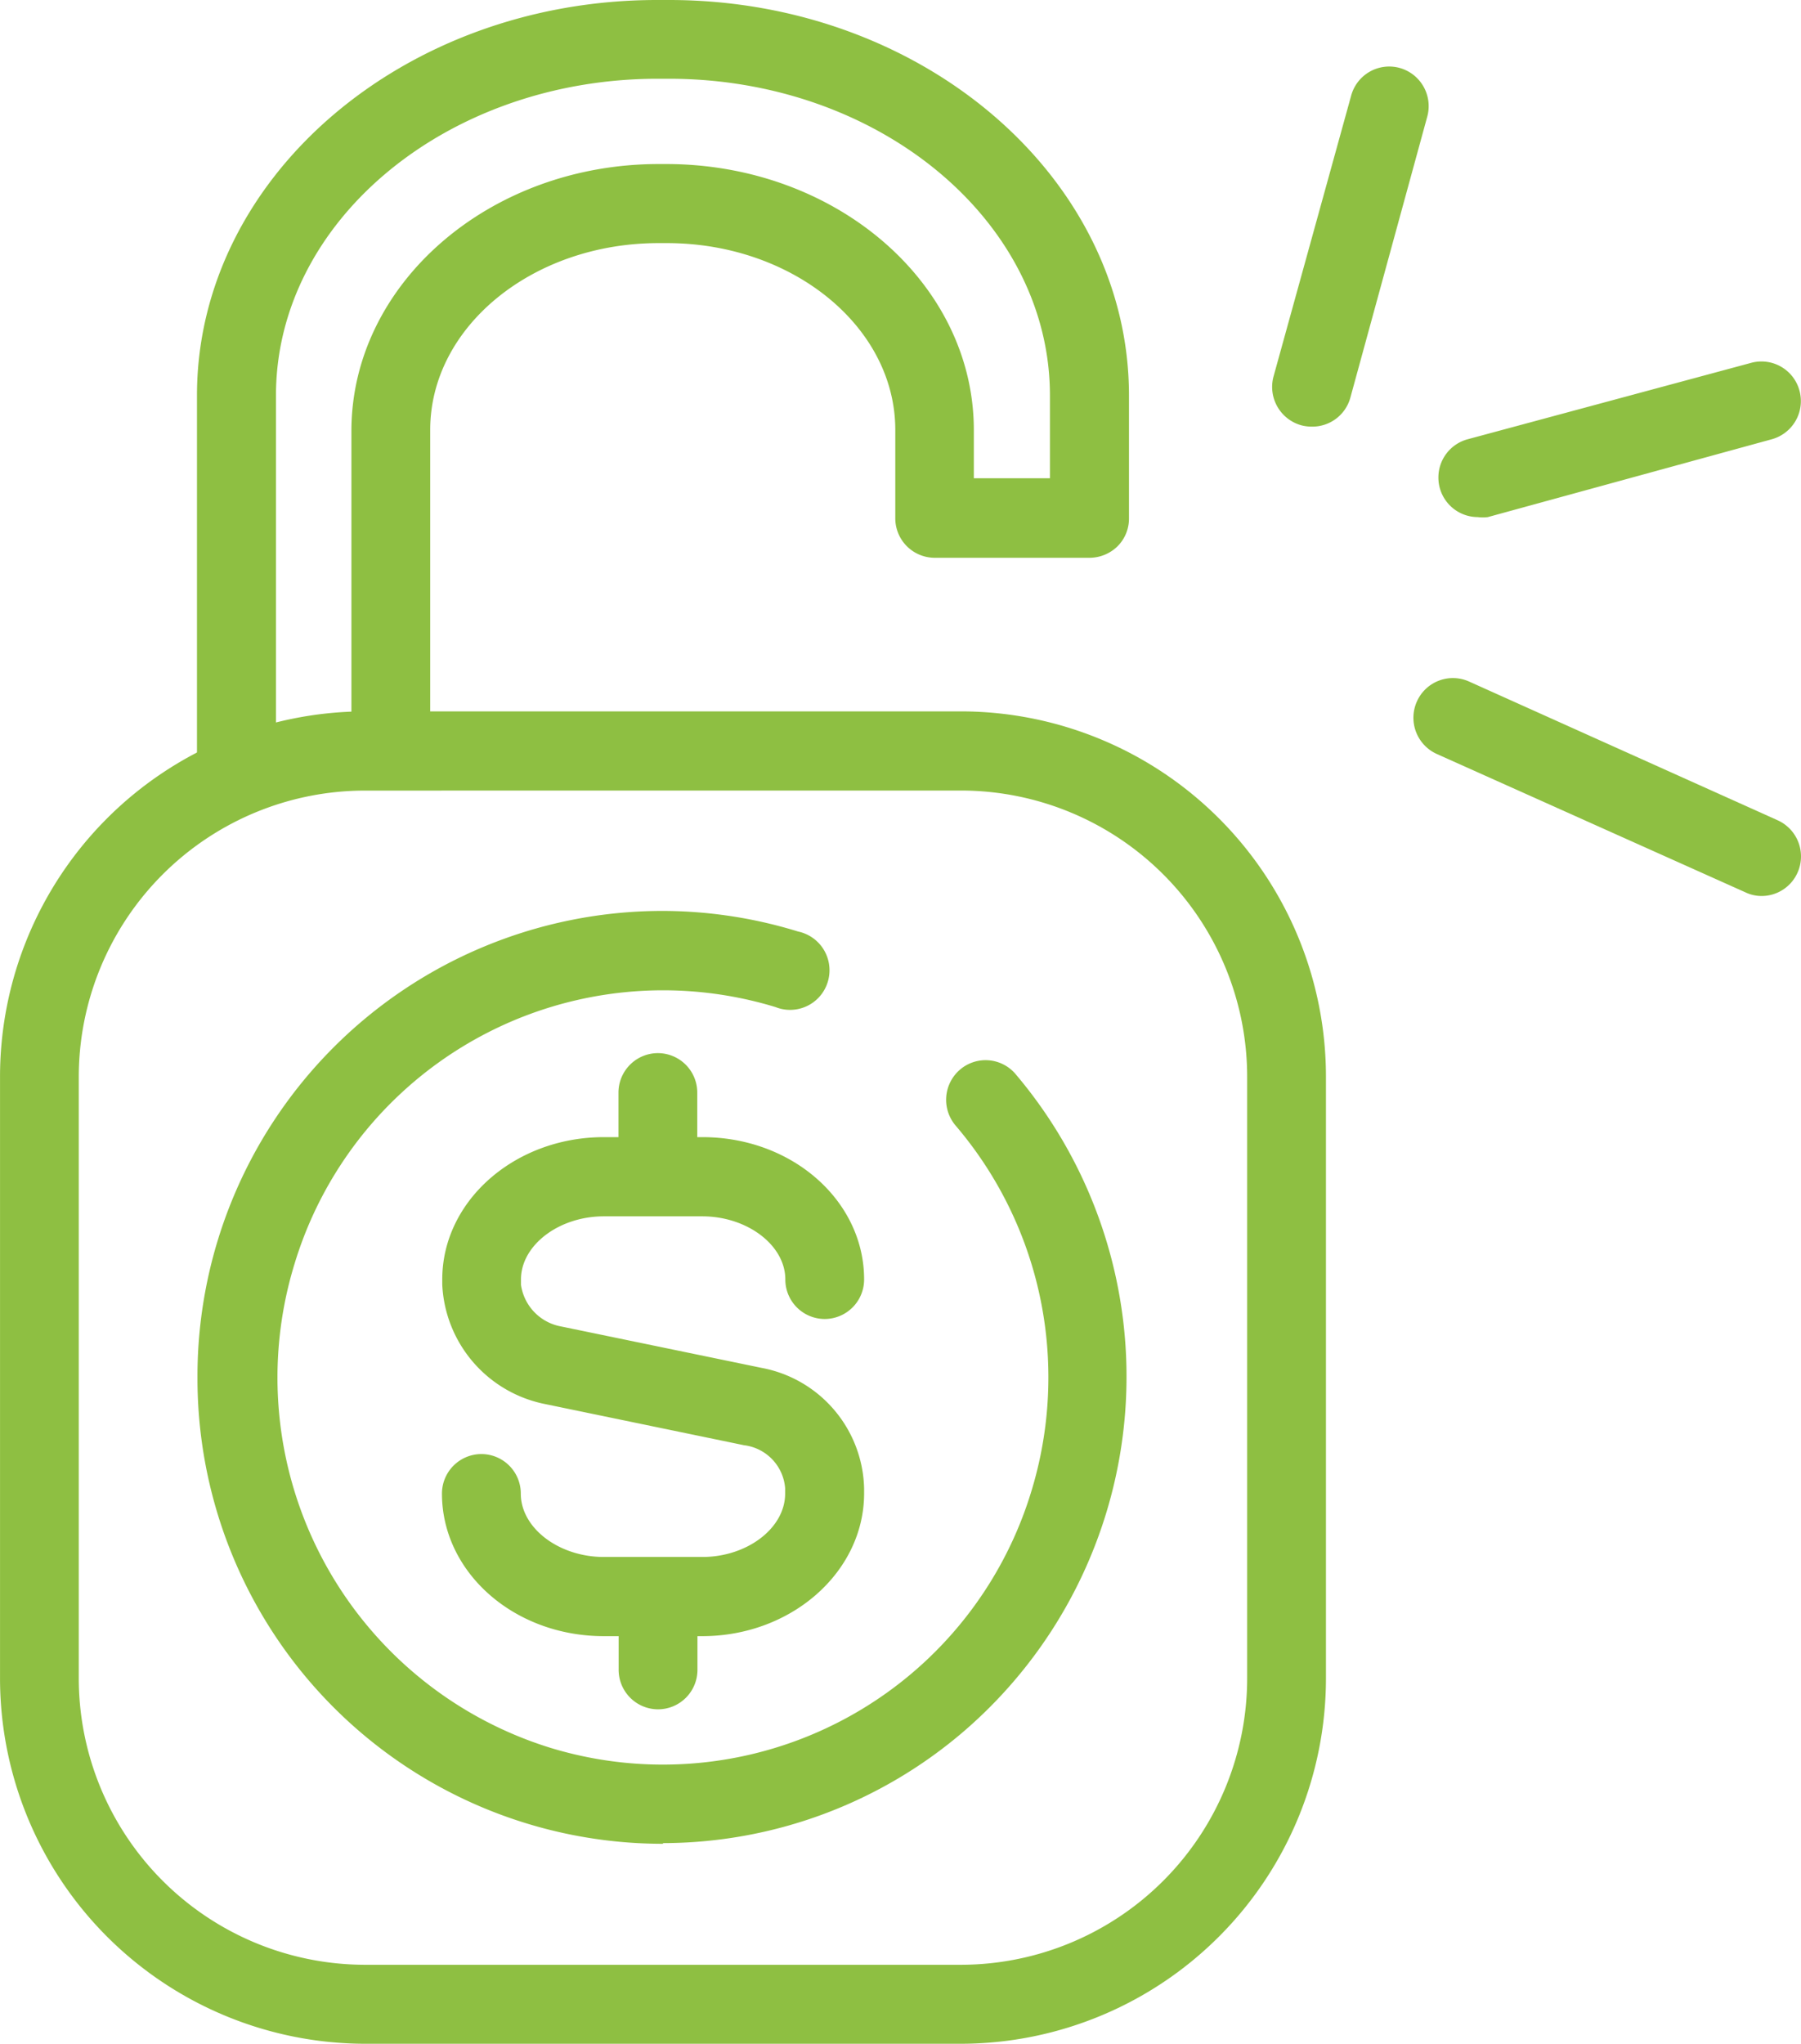 <svg id="Gruppe_91085" data-name="Gruppe 91085" xmlns="http://www.w3.org/2000/svg" xmlns:xlink="http://www.w3.org/1999/xlink" width="188.468" height="213.849" viewBox="0 0 188.468 213.849">
  <defs>
    <clipPath id="clip-path">
      <path id="Pfad_14340" data-name="Pfad 14340" d="M188.468-132.894H0V-346.743H188.468Z" transform="translate(0 346.743)" fill="#8ebf42"/>
    </clipPath>
    <clipPath id="clip-path-2">
      <rect id="Rechteck_2839" data-name="Rechteck 2839" width="27.482" height="42.612" fill="#8ebf42"/>
    </clipPath>
    <clipPath id="clip-path-3">
      <rect id="Rechteck_2840" data-name="Rechteck 2840" width="49.033" height="21.255" fill="#8ebf42"/>
    </clipPath>
    <clipPath id="clip-path-4">
      <rect id="Rechteck_2841" data-name="Rechteck 2841" width="51.66" height="27.739" fill="#8ebf42"/>
    </clipPath>
    <clipPath id="clip-path-5">
      <rect id="Rechteck_2842" data-name="Rechteck 2842" width="19.348" height="19.833" fill="#8ebf42"/>
    </clipPath>
    <clipPath id="clip-path-6">
      <path id="Pfad_14343" data-name="Pfad 14343" d="M0-37.206H44.171V-97.077H0Z" transform="translate(0 97.077)" fill="#8ebf42"/>
    </clipPath>
  </defs>
  <g id="Gruppe_91084" data-name="Gruppe 91084" transform="translate(0 0)" clip-path="url(#clip-path)">
    <g id="Gruppe_91065" data-name="Gruppe 91065" transform="translate(20.613 0)">
      <path id="Pfad_14333" data-name="Pfad 14333" d="M-147.332-52.187a4.133,4.133,0,0,1-4.123-4.142V-94.791c0-22.769,21.6-41.373,48.153-41.373h1.248c26.55,0,48.129,18.6,48.129,41.373v12.852A4.082,4.082,0,0,1-55.126-79,4.207,4.207,0,0,1-58.048-77.8H-74.279a4.132,4.132,0,0,1-4.1-4.164c0-.032,0-.065,0-.1v-9.112c0-10.793-10.742-19.551-23.911-19.551h-.848c-13.193,0-23.911,8.758-23.911,19.551v31.29a4.132,4.132,0,0,1-4.122,4.142,4.133,4.133,0,0,1-4.123-4.142v-31.29C-135.223-106.53-120.806-119-103.138-119h.778c17.786,0,32.2,12.473,32.2,27.835v5.041h7.963v-8.663c0-18.249-17.88-33.137-39.884-33.137h-1.248c-21.98.047-39.86,14.888-39.86,33.137v38.462a4.133,4.133,0,0,1-4.123,4.142h-.023" transform="translate(151.455 136.164)" fill="#8ebf42"/>
    </g>
    <g id="Gruppe_91069" data-name="Gruppe 91069" transform="translate(127.576 2.646)">
      <g id="Gruppe_91068" data-name="Gruppe 91068" transform="translate(0)">
        <g id="Gruppe_91067" data-name="Gruppe 91067" clip-path="url(#clip-path-2)">
          <g id="Gruppe_91066" data-name="Gruppe 91066" transform="translate(5.551 4.317)">
            <path id="Pfad_14334" data-name="Pfad 14334" d="M-15.753-23.414a4.256,4.256,0,0,1-1.084-.142,4.168,4.168,0,0,1-2.9-5.089l8.127-29.4a4.127,4.127,0,0,1,5.077-2.9,4.151,4.151,0,0,1,2.886,5.1L-11.7-26.42a4.125,4.125,0,0,1-4.052,3.006" transform="translate(19.876 61.091)" fill="#8ebf42"/>
          </g>
        </g>
      </g>
    </g>
    <g id="Gruppe_91073" data-name="Gruppe 91073" transform="translate(144.971 33.504)">
      <g id="Gruppe_91072" data-name="Gruppe 91072" transform="translate(0)">
        <g id="Gruppe_91071" data-name="Gruppe 91071" clip-path="url(#clip-path-3)">
          <g id="Gruppe_91070" data-name="Gruppe 91070" transform="translate(5.551 4.317)">
            <path id="Pfad_14335" data-name="Pfad 14335" d="M-50.723-10.121a4.132,4.132,0,0,1-4.112-4.152,4.138,4.138,0,0,1,3.052-3.99l29.684-8a4.121,4.121,0,0,1,5.053,2.923,4.144,4.144,0,0,1-2.909,5.077l-29.707,8.142A4.067,4.067,0,0,1-50.723-10.121Z" transform="translate(54.836 26.406)" fill="#8ebf42"/>
          </g>
        </g>
      </g>
    </g>
    <g id="Gruppe_91077" data-name="Gruppe 91077" transform="translate(142.358 66.63)">
      <g id="Gruppe_91076" data-name="Gruppe 91076">
        <g id="Gruppe_91075" data-name="Gruppe 91075" clip-path="url(#clip-path-4)">
          <g id="Gruppe_91074" data-name="Gruppe 91074" transform="translate(5.551 4.318)">
            <path id="Pfad_14336" data-name="Pfad 14336" d="M29.8-14.172a3.935,3.935,0,0,1-1.7-.379L-4.214-29.036a4.161,4.161,0,0,1-2.073-5.491A4.126,4.126,0,0,1-.822-36.61L31.453-22.1a4.15,4.15,0,0,1,2.1,5.465A4.122,4.122,0,0,1,29.8-14.172" transform="translate(6.652 36.977)" fill="#8ebf42"/>
          </g>
        </g>
      </g>
    </g>
    <g id="Gruppe_91078" data-name="Gruppe 91078" transform="translate(-0.001 74.439)">
      <path id="Pfad_14337" data-name="Pfad 14337" d="M38.836-86.635H-23.687A38.255,38.255,0,0,1-61.8-124.955v-62.794a38.231,38.231,0,0,1,38.117-38.3H38.836a38.23,38.23,0,0,1,38.117,38.3v62.794a38.254,38.254,0,0,1-38.117,38.32M-23.687-217.761a29.966,29.966,0,0,0-29.872,30.012v62.794A29.989,29.989,0,0,0-23.687-94.9H38.836a29.99,29.99,0,0,0,29.872-30.06v-62.794a29.966,29.966,0,0,0-29.872-30.012Z" transform="translate(61.804 226.045)" fill="#8ebf42"/>
    </g>
    <g id="Gruppe_91079" data-name="Gruppe 91079" transform="translate(20.665 95.315)">
      <path id="Pfad_14338" data-name="Pfad 14338" d="M-29.94-60.659a48.69,48.69,0,0,1-48.713-48.669,48.692,48.692,0,0,1,48.44-48.942,48.35,48.35,0,0,1,14.408,2.154,4.141,4.141,0,0,1,3.206,4.892A4.123,4.123,0,0,1-17.468-148a4.114,4.114,0,0,1-.693-.208,40.3,40.3,0,0,0-50.352,26.92A40.555,40.555,0,0,0-41.719-70.7,40.3,40.3,0,0,0,8.633-97.621a40.692,40.692,0,0,0,1.758-11.914A40.537,40.537,0,0,0,.685-135.808a4.16,4.16,0,0,1,.448-5.847,4.114,4.114,0,0,1,5.819.45A48.964,48.964,0,0,1,1.511-72.4,48.443,48.443,0,0,1-29.94-60.73Z" transform="translate(78.653 158.269)" fill="#8ebf42"/>
    </g>
    <g id="Gruppe_91083" data-name="Gruppe 91083" transform="translate(59.17 105.876)">
      <g id="Gruppe_91082" data-name="Gruppe 91082" transform="translate(0)">
        <g id="Gruppe_91081" data-name="Gruppe 91081" transform="translate(0)" clip-path="url(#clip-path-5)">
          <g id="Gruppe_91080" data-name="Gruppe 91080" transform="translate(5.551 4.317)">
            <path id="Pfad_14339" data-name="Pfad 14339" d="M-2.562-9.259A4.133,4.133,0,0,1-6.686-13.4c0-.024,0-.048,0-.072v-6.544a4.133,4.133,0,0,1,4.123-4.142A4.133,4.133,0,0,1,1.56-20.016v6.544A4.134,4.134,0,0,1-2.491-9.26h-.072" transform="translate(6.686 24.158)" fill="#8ebf42"/>
          </g>
        </g>
      </g>
      <g id="Gruppe_91086" data-name="Gruppe 91086" transform="translate(-12.915 13.108)">
        <g id="Gruppe_91091" data-name="Gruppe 91091" transform="translate(0 0)" clip-path="url(#clip-path-6)">
          <g id="Gruppe_91089" data-name="Gruppe 91089" transform="translate(12.934 40.655)">
            <g id="Gruppe_91088" data-name="Gruppe 91088" transform="translate(0 0)">
              <g id="Gruppe_91087" data-name="Gruppe 91087" clip-path="url(#clip-path-5)">
                <g id="Gruppe_91086-2" data-name="Gruppe 91086" transform="translate(5.55 4.317)">
                  <path id="Pfad_14341" data-name="Pfad 14341" d="M-2.562-9.259A4.133,4.133,0,0,0,1.561-13.4c0-.024,0-.048,0-.072v-6.544a4.133,4.133,0,0,0-4.123-4.142,4.133,4.133,0,0,0-4.123,4.142v6.544A4.134,4.134,0,0,0-2.634-9.26h.072" transform="translate(6.686 24.158)" fill="#8ebf42"/>
                </g>
              </g>
            </g>
          </g>
          <g id="Gruppe_91090" data-name="Gruppe 91090" transform="translate(0)">
            <path id="Pfad_14342" data-name="Pfad 14342" d="M-16.924-32.447h-10.3c-9.423,0-16.938-6.7-16.938-14.911A4.133,4.133,0,0,1-40.034-51.5a4.132,4.132,0,0,1,4.122,4.142c0,3.6,3.982,6.627,8.693,6.627h10.3c4.712,0,8.669-3.03,8.669-6.627v-.568a4.913,4.913,0,0,0-4.311-4.5L-33.6-56.779a13.379,13.379,0,0,1-10.531-12.45v-.545c0-8.213,7.586-14.887,16.915-14.887h10.3C-7.5-84.661.014-77.987.014-69.774a4.132,4.132,0,0,1-4.122,4.142,4.132,4.132,0,0,1-4.123-4.142c0-3.574-3.981-6.6-8.693-6.6h-10.3c-4.711,0-8.669,3.029-8.669,6.6v.568A5.173,5.173,0,0,0-31.93-64.9l21.2,4.379A13.14,13.14,0,0,1,.014-47.9v.545C-.009-39.146-7.6-32.447-16.924-32.447Z" transform="translate(44.157 84.661)" fill="#8ebf42"/>
          </g>
        </g>
      </g>
    </g>
  </g>
</svg>
